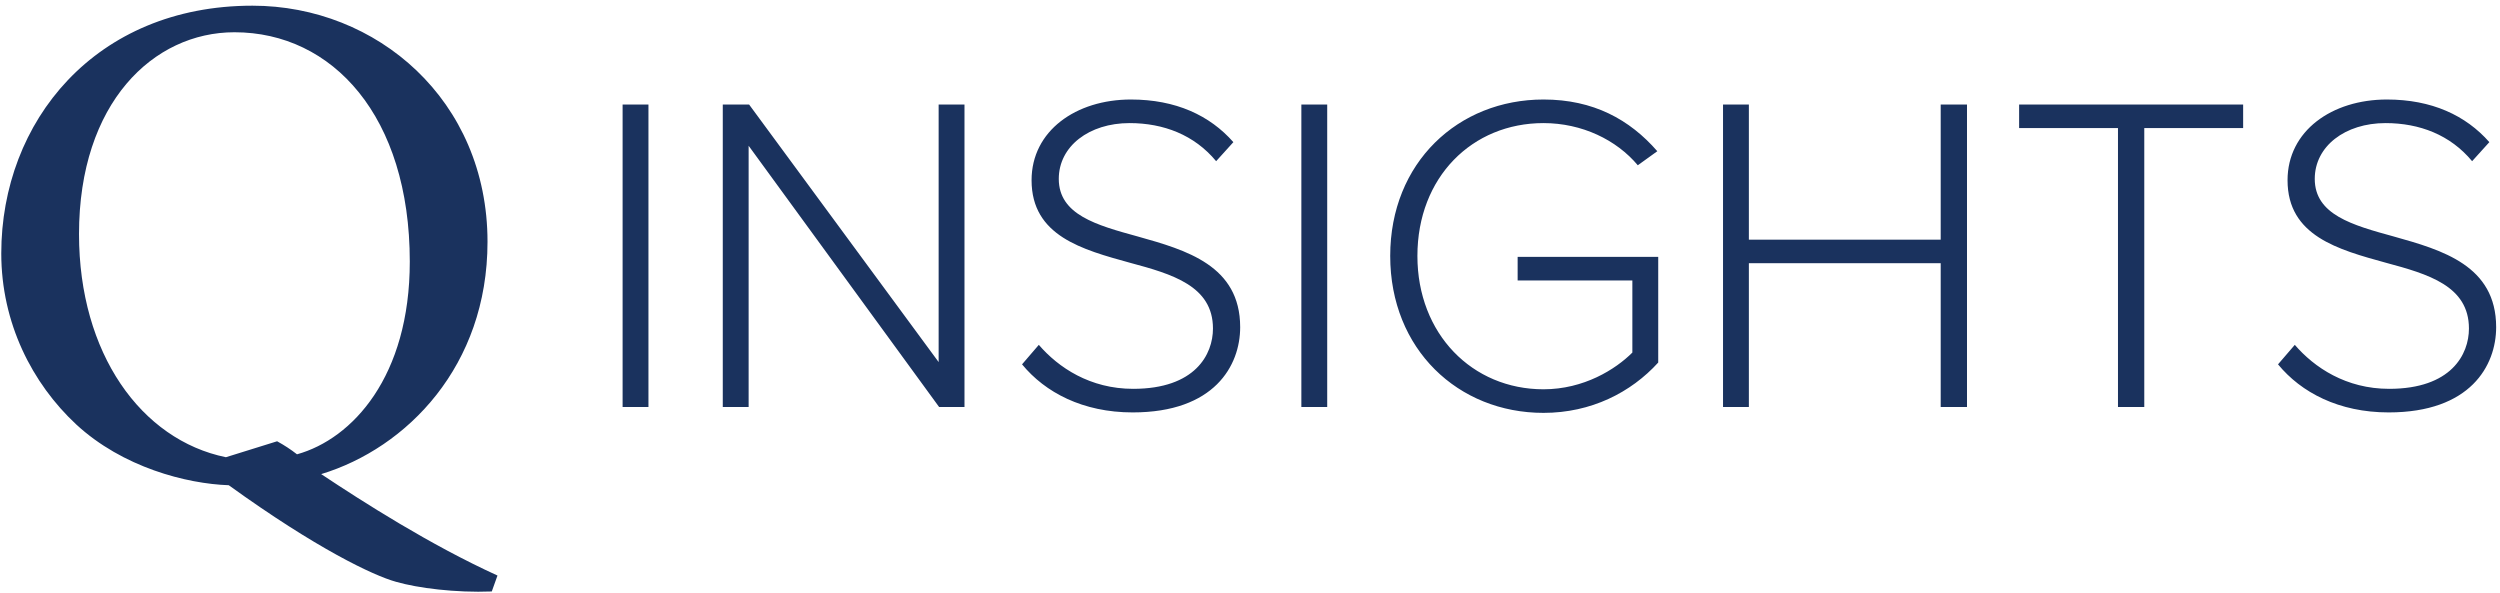 <?xml version="1.0" encoding="UTF-8"?>
<svg width="215px" height="51px" viewBox="0 0 215 51" version="1.1" xmlns="http://www.w3.org/2000/svg" xmlns:xlink="http://www.w3.org/1999/xlink">
    <!-- Generator: Sketch 61.2 (89653) - https://sketch.com -->
    <title>Group 5</title>
    <desc>Created with Sketch.</desc>
    <g id="Blog" stroke="none" stroke-width="1" fill="none" fill-rule="evenodd">
        <g id="Group-5" transform="translate(0, -1)" fill="#1A325E">
            <g id="Group-3-Copy">
                <g id="Logo/Master-Icon" transform="translate(0, 0.551)">
                    <g id="q-report-logo-Navy" transform="translate(0, 0.449)">
                        <path d="M23.831,37.95 C24.441,38.282 25.012,38.656 25.542,39.071 C30.31,37.742 35.242,32.385 35.242,22.501 C35.242,10 28.599,2.774 20.162,2.774 C13.193,2.774 6.795,8.837 6.795,20.133 C6.795,30.391 12.133,37.826 19.428,39.321 L23.831,37.95 Z M42.293,50.866 C39.196,50.99 35.935,50.576 34.061,50.036 C32.104,49.496 27.214,47.17 19.673,41.729 C16.046,41.605 10.544,40.193 6.55,36.497 C2.76,32.967 0.11,27.774 0.11,21.795 C0.11,10.457 8.181,0.489 21.711,0.489 C32.389,0.489 41.926,8.588 41.926,20.798 C41.926,31.47 34.998,38.532 27.621,40.773 C31.248,43.183 36.955,46.837 42.783,49.496 L42.293,50.866 Z" id="Combined-Shape"></path>
                    </g>
                </g>
            </g>
            <path d="M55.767,36 L55.767,9.987 L53.544,9.987 L53.544,36 L55.767,36 Z M64.382,36 L64.382,13.536 L80.762,36 L82.946,36 L82.946,9.987 L80.723,9.987 L80.723,32.139 L64.421,9.987 L62.159,9.987 L62.159,36 L64.382,36 Z M97.412,36.468 C104.432,36.468 106.655,32.451 106.655,29.136 C106.655,23.832 102.014,22.506 97.841,21.336 C94.292,20.361 91.055,19.464 91.055,16.383 C91.055,13.575 93.668,11.586 97.139,11.586 C100.064,11.586 102.716,12.6 104.588,14.862 L106.07,13.224 C104.042,10.923 101.117,9.558 97.256,9.558 C92.537,9.558 88.715,12.249 88.715,16.5 C88.715,21.297 93.083,22.467 97.178,23.598 C100.805,24.573 104.315,25.587 104.315,29.253 C104.315,31.476 102.794,34.44 97.451,34.44 C93.746,34.44 91.016,32.607 89.339,30.657 L87.896,32.334 C89.885,34.752 93.122,36.468 97.412,36.468 Z M114.14,36 L114.14,9.987 L111.917,9.987 L111.917,36 L114.14,36 Z M132.739,36.507 C136.834,36.507 140.267,34.752 142.607,32.178 L142.607,23.091 L130.517,23.091 L130.517,25.119 L140.383,25.119 L140.383,31.32 C138.94,32.763 136.21,34.479 132.739,34.479 C126.617,34.479 121.897,29.721 121.897,23.013 C121.897,16.227 126.617,11.586 132.739,11.586 C136.054,11.586 139.018,13.029 140.851,15.213 L142.529,14.004 C140.149,11.274 137.03,9.558 132.739,9.558 C125.407,9.558 119.558,14.979 119.558,23.013 C119.558,31.047 125.407,36.507 132.739,36.507 Z M150.403,36 L150.403,23.637 L166.9,23.637 L166.9,36 L169.162,36 L169.162,9.987 L166.9,9.987 L166.9,21.609 L150.403,21.609 L150.403,9.987 L148.18,9.987 L148.18,36 L150.403,36 Z M184.408,36 L184.408,12.015 L192.91,12.015 L192.91,9.987 L173.644,9.987 L173.644,12.015 L182.146,12.015 L182.146,36 L184.408,36 Z M205.426,36.468 C212.446,36.468 214.669,32.451 214.669,29.136 C214.669,23.832 210.028,22.506 205.855,21.336 C202.306,20.361 199.069,19.464 199.069,16.383 C199.069,13.575 201.682,11.586 205.153,11.586 C208.078,11.586 210.73,12.6 212.602,14.862 L214.084,13.224 C212.056,10.923 209.131,9.558 205.27,9.558 C200.551,9.558 196.729,12.249 196.729,16.5 C196.729,21.297 201.097,22.467 205.192,23.598 C208.819,24.573 212.329,25.587 212.329,29.253 C212.329,31.476 210.808,34.44 205.465,34.44 C201.76,34.44 199.03,32.607 197.353,30.657 L195.91,32.334 C197.899,34.752 201.136,36.468 205.426,36.468 Z" id="INSIGHTS" fill-rule="nonzero"></path>
        </g>
    </g>
</svg>